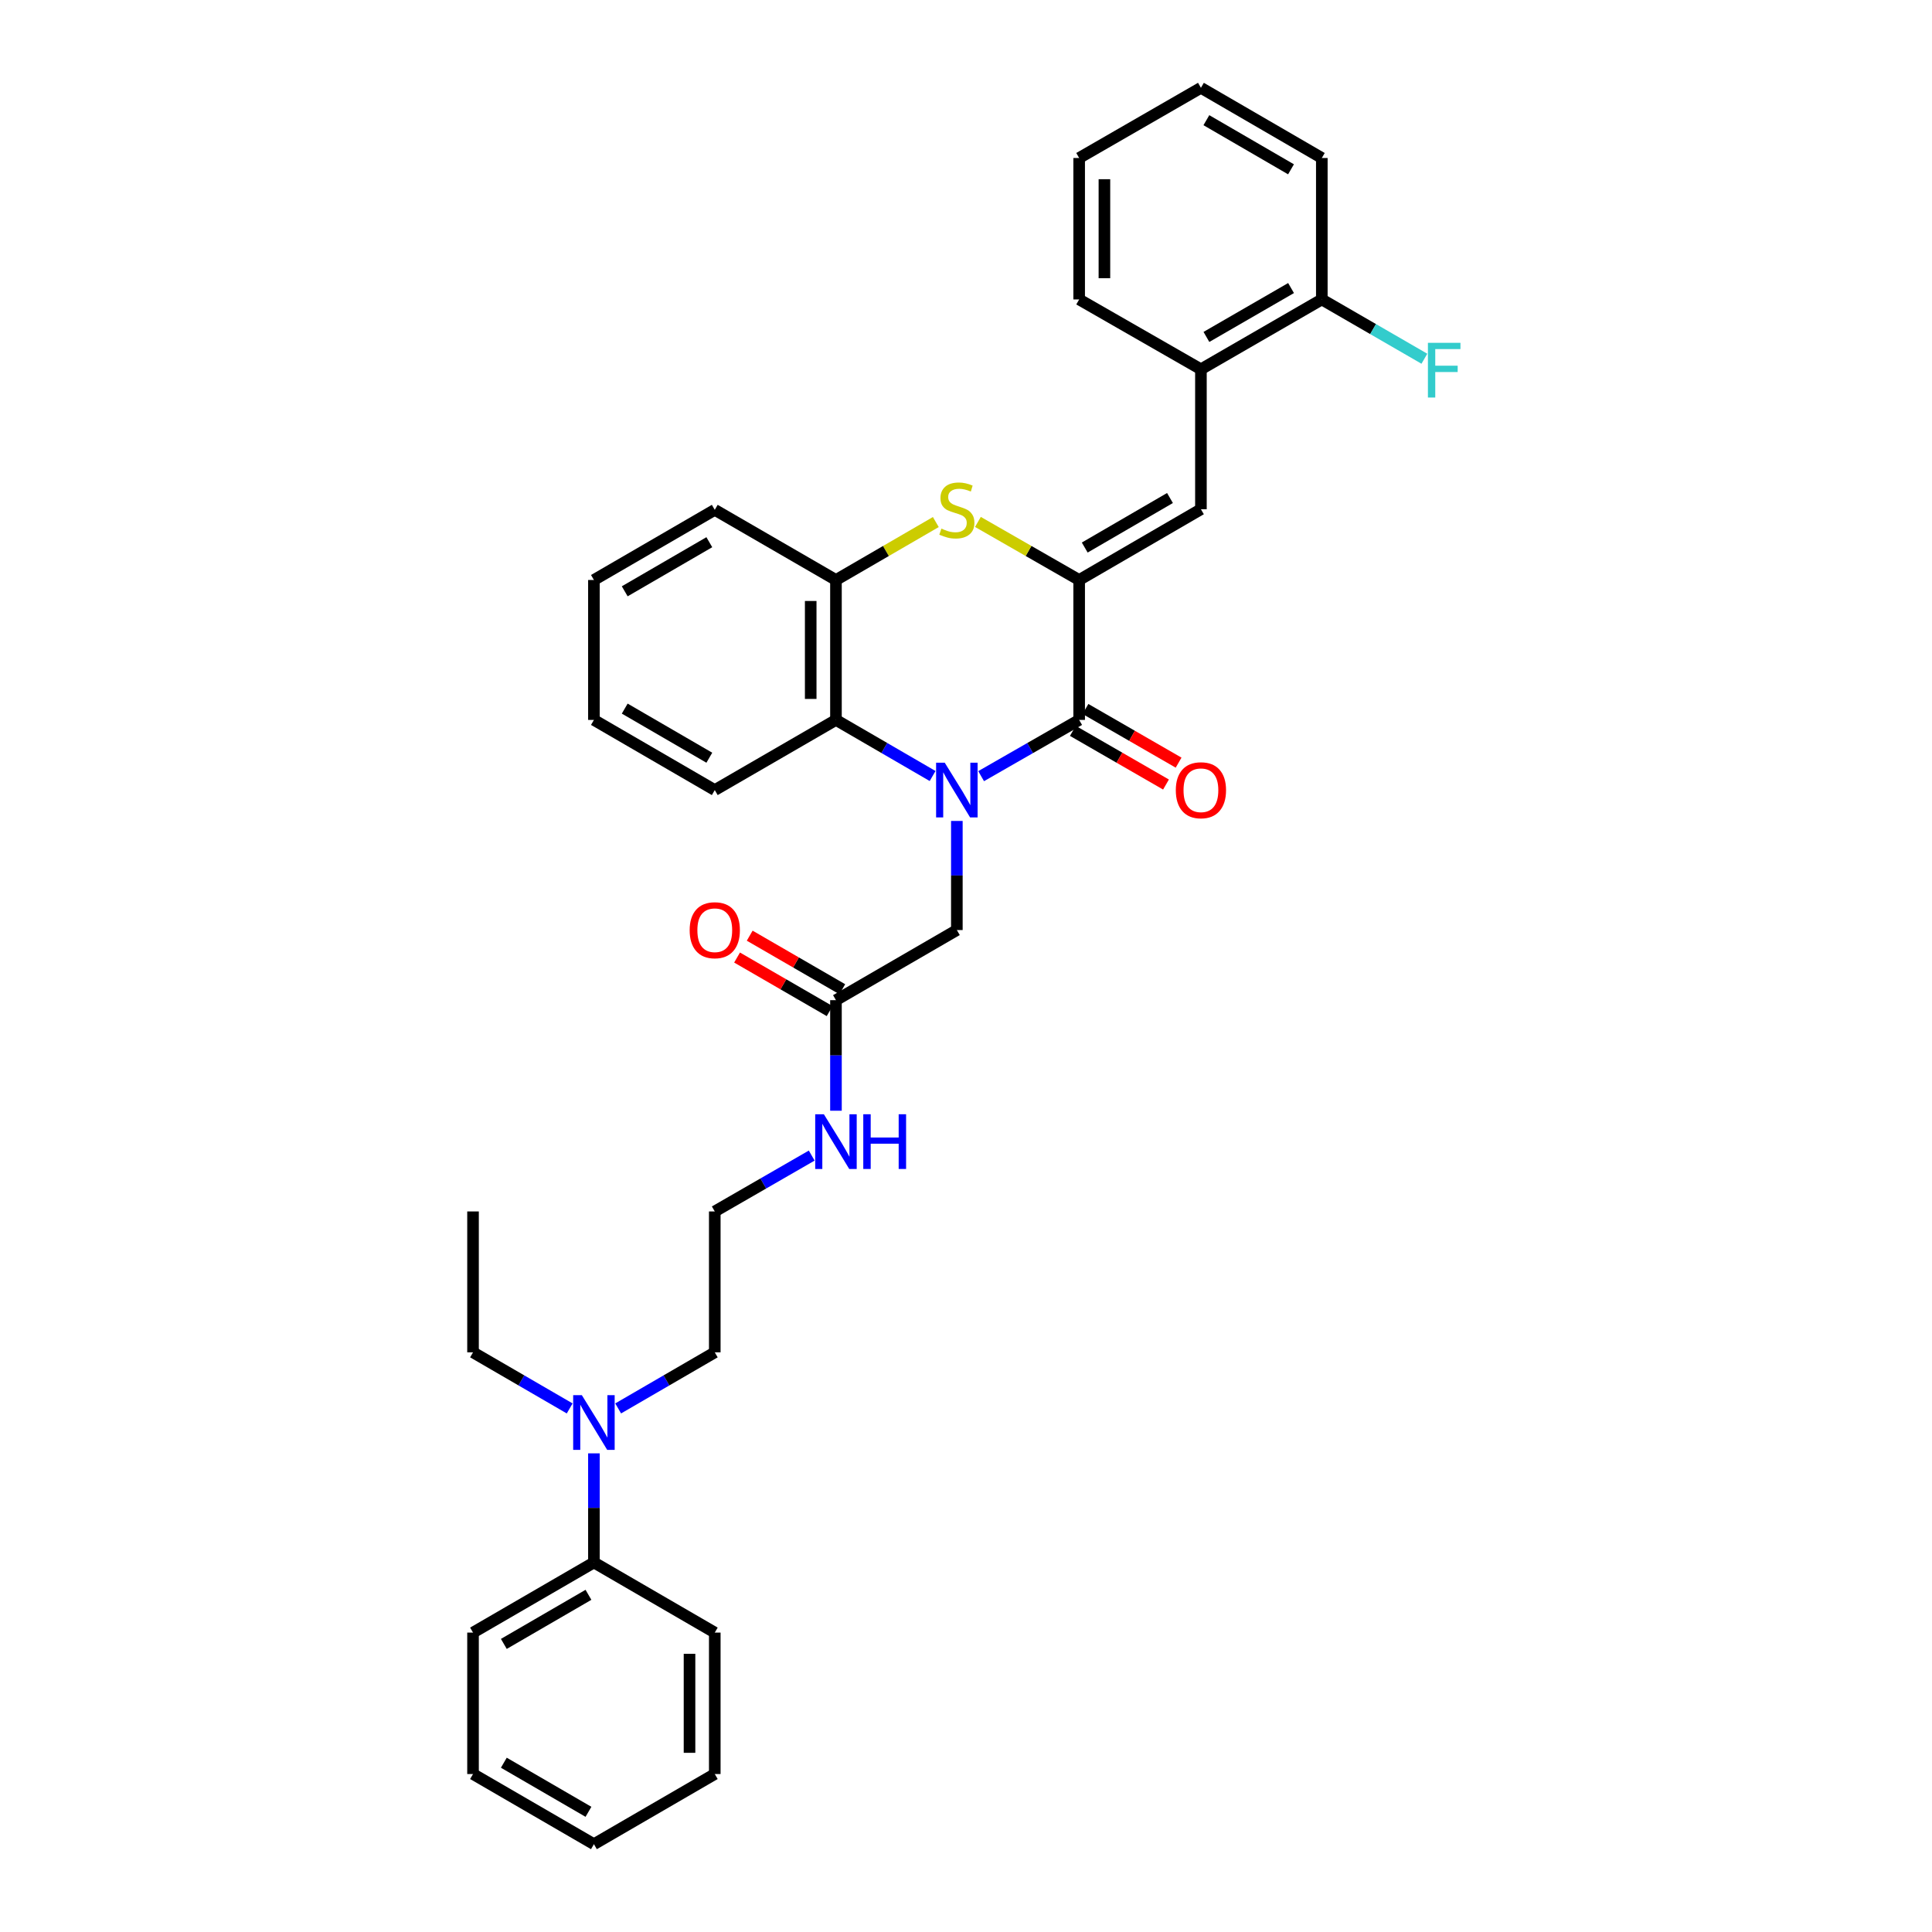 <?xml version='1.0' encoding='iso-8859-1'?>
<svg version='1.1' baseProfile='full'
              xmlns='http://www.w3.org/2000/svg'
                      xmlns:rdkit='http://www.rdkit.org/xml'
                      xmlns:xlink='http://www.w3.org/1999/xlink'
                  xml:space='preserve'
width='1000px' height='1000px' viewBox='0 0 1000 1000'>
<!-- END OF HEADER -->
<rect style='opacity:1.0;fill:#FFFFFF;stroke:none' width='1000' height='1000' x='0' y='0'> </rect>
<path class='bond-1' d='M 507.83,401.738 L 533.201,387.184' style='fill:none;fill-rule:evenodd;stroke:#0000FF;stroke-width:6px;stroke-linecap:butt;stroke-linejoin:miter;stroke-opacity:1' />
<path class='bond-1' d='M 533.201,387.184 L 558.572,372.63' style='fill:none;fill-rule:evenodd;stroke:#000000;stroke-width:6px;stroke-linecap:butt;stroke-linejoin:miter;stroke-opacity:1' />
<path class='bond-3' d='M 482.716,401.663 L 457.704,387.146' style='fill:none;fill-rule:evenodd;stroke:#0000FF;stroke-width:6px;stroke-linecap:butt;stroke-linejoin:miter;stroke-opacity:1' />
<path class='bond-3' d='M 457.704,387.146 L 432.691,372.63' style='fill:none;fill-rule:evenodd;stroke:#000000;stroke-width:6px;stroke-linecap:butt;stroke-linejoin:miter;stroke-opacity:1' />
<path class='bond-6' d='M 495.265,424.917 L 495.265,453.156' style='fill:none;fill-rule:evenodd;stroke:#0000FF;stroke-width:6px;stroke-linecap:butt;stroke-linejoin:miter;stroke-opacity:1' />
<path class='bond-6' d='M 495.265,453.156 L 495.265,481.396' style='fill:none;fill-rule:evenodd;stroke:#000000;stroke-width:6px;stroke-linecap:butt;stroke-linejoin:miter;stroke-opacity:1' />
<path class='bond-0' d='M 558.572,300.202 L 558.572,372.63' style='fill:none;fill-rule:evenodd;stroke:#000000;stroke-width:6px;stroke-linecap:butt;stroke-linejoin:miter;stroke-opacity:1' />
<path class='bond-4' d='M 558.572,300.202 L 621.597,263.581' style='fill:none;fill-rule:evenodd;stroke:#000000;stroke-width:6px;stroke-linecap:butt;stroke-linejoin:miter;stroke-opacity:1' />
<path class='bond-4' d='M 561.459,283.407 L 605.576,257.773' style='fill:none;fill-rule:evenodd;stroke:#000000;stroke-width:6px;stroke-linecap:butt;stroke-linejoin:miter;stroke-opacity:1' />
<path class='bond-33' d='M 558.572,300.202 L 532.371,285.175' style='fill:none;fill-rule:evenodd;stroke:#000000;stroke-width:6px;stroke-linecap:butt;stroke-linejoin:miter;stroke-opacity:1' />
<path class='bond-33' d='M 532.371,285.175 L 506.17,270.147' style='fill:none;fill-rule:evenodd;stroke:#CCCC00;stroke-width:6px;stroke-linecap:butt;stroke-linejoin:miter;stroke-opacity:1' />
<path class='bond-9' d='M 555.309,378.293 L 579.412,392.181' style='fill:none;fill-rule:evenodd;stroke:#000000;stroke-width:6px;stroke-linecap:butt;stroke-linejoin:miter;stroke-opacity:1' />
<path class='bond-9' d='M 579.412,392.181 L 603.515,406.07' style='fill:none;fill-rule:evenodd;stroke:#FF0000;stroke-width:6px;stroke-linecap:butt;stroke-linejoin:miter;stroke-opacity:1' />
<path class='bond-9' d='M 561.835,366.967 L 585.938,380.856' style='fill:none;fill-rule:evenodd;stroke:#000000;stroke-width:6px;stroke-linecap:butt;stroke-linejoin:miter;stroke-opacity:1' />
<path class='bond-9' d='M 585.938,380.856 L 610.041,394.744' style='fill:none;fill-rule:evenodd;stroke:#FF0000;stroke-width:6px;stroke-linecap:butt;stroke-linejoin:miter;stroke-opacity:1' />
<path class='bond-2' d='M 484.376,270.212 L 458.534,285.207' style='fill:none;fill-rule:evenodd;stroke:#CCCC00;stroke-width:6px;stroke-linecap:butt;stroke-linejoin:miter;stroke-opacity:1' />
<path class='bond-2' d='M 458.534,285.207 L 432.691,300.202' style='fill:none;fill-rule:evenodd;stroke:#000000;stroke-width:6px;stroke-linecap:butt;stroke-linejoin:miter;stroke-opacity:1' />
<path class='bond-5' d='M 432.691,372.63 L 432.691,300.202' style='fill:none;fill-rule:evenodd;stroke:#000000;stroke-width:6px;stroke-linecap:butt;stroke-linejoin:miter;stroke-opacity:1' />
<path class='bond-5' d='M 419.62,361.766 L 419.62,311.066' style='fill:none;fill-rule:evenodd;stroke:#000000;stroke-width:6px;stroke-linecap:butt;stroke-linejoin:miter;stroke-opacity:1' />
<path class='bond-17' d='M 432.691,372.63 L 369.965,408.946' style='fill:none;fill-rule:evenodd;stroke:#000000;stroke-width:6px;stroke-linecap:butt;stroke-linejoin:miter;stroke-opacity:1' />
<path class='bond-7' d='M 621.597,263.581 L 621.597,191.139' style='fill:none;fill-rule:evenodd;stroke:#000000;stroke-width:6px;stroke-linecap:butt;stroke-linejoin:miter;stroke-opacity:1' />
<path class='bond-18' d='M 432.691,300.202 L 369.965,263.893' style='fill:none;fill-rule:evenodd;stroke:#000000;stroke-width:6px;stroke-linecap:butt;stroke-linejoin:miter;stroke-opacity:1' />
<path class='bond-8' d='M 495.265,481.396 L 432.691,517.682' style='fill:none;fill-rule:evenodd;stroke:#000000;stroke-width:6px;stroke-linecap:butt;stroke-linejoin:miter;stroke-opacity:1' />
<path class='bond-11' d='M 621.597,191.139 L 684.171,154.99' style='fill:none;fill-rule:evenodd;stroke:#000000;stroke-width:6px;stroke-linecap:butt;stroke-linejoin:miter;stroke-opacity:1' />
<path class='bond-11' d='M 624.444,174.398 L 668.246,149.094' style='fill:none;fill-rule:evenodd;stroke:#000000;stroke-width:6px;stroke-linecap:butt;stroke-linejoin:miter;stroke-opacity:1' />
<path class='bond-20' d='M 621.597,191.139 L 558.572,154.99' style='fill:none;fill-rule:evenodd;stroke:#000000;stroke-width:6px;stroke-linecap:butt;stroke-linejoin:miter;stroke-opacity:1' />
<path class='bond-12' d='M 435.964,512.025 L 412.006,498.166' style='fill:none;fill-rule:evenodd;stroke:#000000;stroke-width:6px;stroke-linecap:butt;stroke-linejoin:miter;stroke-opacity:1' />
<path class='bond-12' d='M 412.006,498.166 L 388.049,484.307' style='fill:none;fill-rule:evenodd;stroke:#FF0000;stroke-width:6px;stroke-linecap:butt;stroke-linejoin:miter;stroke-opacity:1' />
<path class='bond-12' d='M 429.418,523.339 L 405.461,509.48' style='fill:none;fill-rule:evenodd;stroke:#000000;stroke-width:6px;stroke-linecap:butt;stroke-linejoin:miter;stroke-opacity:1' />
<path class='bond-12' d='M 405.461,509.48 L 381.504,495.621' style='fill:none;fill-rule:evenodd;stroke:#FF0000;stroke-width:6px;stroke-linecap:butt;stroke-linejoin:miter;stroke-opacity:1' />
<path class='bond-14' d='M 432.691,517.682 L 432.691,546.293' style='fill:none;fill-rule:evenodd;stroke:#000000;stroke-width:6px;stroke-linecap:butt;stroke-linejoin:miter;stroke-opacity:1' />
<path class='bond-14' d='M 432.691,546.293 L 432.691,574.904' style='fill:none;fill-rule:evenodd;stroke:#0000FF;stroke-width:6px;stroke-linecap:butt;stroke-linejoin:miter;stroke-opacity:1' />
<path class='bond-10' d='M 319.961,728.997 L 344.963,714.485' style='fill:none;fill-rule:evenodd;stroke:#0000FF;stroke-width:6px;stroke-linecap:butt;stroke-linejoin:miter;stroke-opacity:1' />
<path class='bond-10' d='M 344.963,714.485 L 369.965,699.972' style='fill:none;fill-rule:evenodd;stroke:#000000;stroke-width:6px;stroke-linecap:butt;stroke-linejoin:miter;stroke-opacity:1' />
<path class='bond-13' d='M 307.412,752.252 L 307.412,780.488' style='fill:none;fill-rule:evenodd;stroke:#0000FF;stroke-width:6px;stroke-linecap:butt;stroke-linejoin:miter;stroke-opacity:1' />
<path class='bond-13' d='M 307.412,780.488 L 307.412,808.723' style='fill:none;fill-rule:evenodd;stroke:#000000;stroke-width:6px;stroke-linecap:butt;stroke-linejoin:miter;stroke-opacity:1' />
<path class='bond-21' d='M 294.864,729 L 269.851,714.486' style='fill:none;fill-rule:evenodd;stroke:#0000FF;stroke-width:6px;stroke-linecap:butt;stroke-linejoin:miter;stroke-opacity:1' />
<path class='bond-21' d='M 269.851,714.486 L 244.838,699.972' style='fill:none;fill-rule:evenodd;stroke:#000000;stroke-width:6px;stroke-linecap:butt;stroke-linejoin:miter;stroke-opacity:1' />
<path class='bond-15' d='M 684.171,154.99 L 710.714,170.334' style='fill:none;fill-rule:evenodd;stroke:#000000;stroke-width:6px;stroke-linecap:butt;stroke-linejoin:miter;stroke-opacity:1' />
<path class='bond-15' d='M 710.714,170.334 L 737.258,185.679' style='fill:none;fill-rule:evenodd;stroke:#33CCCC;stroke-width:6px;stroke-linecap:butt;stroke-linejoin:miter;stroke-opacity:1' />
<path class='bond-22' d='M 684.171,154.99 L 684.171,81.778' style='fill:none;fill-rule:evenodd;stroke:#000000;stroke-width:6px;stroke-linecap:butt;stroke-linejoin:miter;stroke-opacity:1' />
<path class='bond-23' d='M 307.412,808.723 L 244.838,845.025' style='fill:none;fill-rule:evenodd;stroke:#000000;stroke-width:6px;stroke-linecap:butt;stroke-linejoin:miter;stroke-opacity:1' />
<path class='bond-23' d='M 304.585,825.475 L 260.784,850.886' style='fill:none;fill-rule:evenodd;stroke:#000000;stroke-width:6px;stroke-linecap:butt;stroke-linejoin:miter;stroke-opacity:1' />
<path class='bond-24' d='M 307.412,808.723 L 369.965,845.025' style='fill:none;fill-rule:evenodd;stroke:#000000;stroke-width:6px;stroke-linecap:butt;stroke-linejoin:miter;stroke-opacity:1' />
<path class='bond-16' d='M 420.141,598.127 L 395.053,612.585' style='fill:none;fill-rule:evenodd;stroke:#0000FF;stroke-width:6px;stroke-linecap:butt;stroke-linejoin:miter;stroke-opacity:1' />
<path class='bond-16' d='M 395.053,612.585 L 369.965,627.043' style='fill:none;fill-rule:evenodd;stroke:#000000;stroke-width:6px;stroke-linecap:butt;stroke-linejoin:miter;stroke-opacity:1' />
<path class='bond-19' d='M 369.965,627.043 L 369.965,699.972' style='fill:none;fill-rule:evenodd;stroke:#000000;stroke-width:6px;stroke-linecap:butt;stroke-linejoin:miter;stroke-opacity:1' />
<path class='bond-26' d='M 369.965,408.946 L 307.412,372.63' style='fill:none;fill-rule:evenodd;stroke:#000000;stroke-width:6px;stroke-linecap:butt;stroke-linejoin:miter;stroke-opacity:1' />
<path class='bond-26' d='M 367.145,392.194 L 323.358,366.773' style='fill:none;fill-rule:evenodd;stroke:#000000;stroke-width:6px;stroke-linecap:butt;stroke-linejoin:miter;stroke-opacity:1' />
<path class='bond-34' d='M 369.965,263.893 L 307.412,300.202' style='fill:none;fill-rule:evenodd;stroke:#000000;stroke-width:6px;stroke-linecap:butt;stroke-linejoin:miter;stroke-opacity:1' />
<path class='bond-34' d='M 367.144,280.644 L 323.357,306.06' style='fill:none;fill-rule:evenodd;stroke:#000000;stroke-width:6px;stroke-linecap:butt;stroke-linejoin:miter;stroke-opacity:1' />
<path class='bond-28' d='M 558.572,154.99 L 558.572,81.778' style='fill:none;fill-rule:evenodd;stroke:#000000;stroke-width:6px;stroke-linecap:butt;stroke-linejoin:miter;stroke-opacity:1' />
<path class='bond-28' d='M 571.643,144.008 L 571.643,92.759' style='fill:none;fill-rule:evenodd;stroke:#000000;stroke-width:6px;stroke-linecap:butt;stroke-linejoin:miter;stroke-opacity:1' />
<path class='bond-25' d='M 244.838,699.972 L 244.838,627.043' style='fill:none;fill-rule:evenodd;stroke:#000000;stroke-width:6px;stroke-linecap:butt;stroke-linejoin:miter;stroke-opacity:1' />
<path class='bond-35' d='M 684.171,81.778 L 621.597,45.455' style='fill:none;fill-rule:evenodd;stroke:#000000;stroke-width:6px;stroke-linecap:butt;stroke-linejoin:miter;stroke-opacity:1' />
<path class='bond-35' d='M 668.222,87.634 L 624.421,62.208' style='fill:none;fill-rule:evenodd;stroke:#000000;stroke-width:6px;stroke-linecap:butt;stroke-linejoin:miter;stroke-opacity:1' />
<path class='bond-31' d='M 244.838,845.025 L 244.838,918.237' style='fill:none;fill-rule:evenodd;stroke:#000000;stroke-width:6px;stroke-linecap:butt;stroke-linejoin:miter;stroke-opacity:1' />
<path class='bond-30' d='M 369.965,845.025 L 369.965,918.237' style='fill:none;fill-rule:evenodd;stroke:#000000;stroke-width:6px;stroke-linecap:butt;stroke-linejoin:miter;stroke-opacity:1' />
<path class='bond-30' d='M 356.894,856.007 L 356.894,907.255' style='fill:none;fill-rule:evenodd;stroke:#000000;stroke-width:6px;stroke-linecap:butt;stroke-linejoin:miter;stroke-opacity:1' />
<path class='bond-27' d='M 307.412,372.63 L 307.412,300.202' style='fill:none;fill-rule:evenodd;stroke:#000000;stroke-width:6px;stroke-linecap:butt;stroke-linejoin:miter;stroke-opacity:1' />
<path class='bond-29' d='M 558.572,81.778 L 621.597,45.455' style='fill:none;fill-rule:evenodd;stroke:#000000;stroke-width:6px;stroke-linecap:butt;stroke-linejoin:miter;stroke-opacity:1' />
<path class='bond-32' d='M 369.965,918.237 L 307.412,954.545' style='fill:none;fill-rule:evenodd;stroke:#000000;stroke-width:6px;stroke-linecap:butt;stroke-linejoin:miter;stroke-opacity:1' />
<path class='bond-36' d='M 244.838,918.237 L 307.412,954.545' style='fill:none;fill-rule:evenodd;stroke:#000000;stroke-width:6px;stroke-linecap:butt;stroke-linejoin:miter;stroke-opacity:1' />
<path class='bond-36' d='M 260.785,912.378 L 304.586,937.794' style='fill:none;fill-rule:evenodd;stroke:#000000;stroke-width:6px;stroke-linecap:butt;stroke-linejoin:miter;stroke-opacity:1' />
<path  class='atom-0' d='M 489.005 394.786
L 498.285 409.786
Q 499.205 411.266, 500.685 413.946
Q 502.165 416.626, 502.245 416.786
L 502.245 394.786
L 506.005 394.786
L 506.005 423.106
L 502.125 423.106
L 492.165 406.706
Q 491.005 404.786, 489.765 402.586
Q 488.565 400.386, 488.205 399.706
L 488.205 423.106
L 484.525 423.106
L 484.525 394.786
L 489.005 394.786
' fill='#0000FF'/>
<path  class='atom-3' d='M 487.265 273.613
Q 487.585 273.733, 488.905 274.293
Q 490.225 274.853, 491.665 275.213
Q 493.145 275.533, 494.585 275.533
Q 497.265 275.533, 498.825 274.253
Q 500.385 272.933, 500.385 270.653
Q 500.385 269.093, 499.585 268.133
Q 498.825 267.173, 497.625 266.653
Q 496.425 266.133, 494.425 265.533
Q 491.905 264.773, 490.385 264.053
Q 488.905 263.333, 487.825 261.813
Q 486.785 260.293, 486.785 257.733
Q 486.785 254.173, 489.185 251.973
Q 491.625 249.773, 496.425 249.773
Q 499.705 249.773, 503.425 251.333
L 502.505 254.413
Q 499.105 253.013, 496.545 253.013
Q 493.785 253.013, 492.265 254.173
Q 490.745 255.293, 490.785 257.253
Q 490.785 258.773, 491.545 259.693
Q 492.345 260.613, 493.465 261.133
Q 494.625 261.653, 496.545 262.253
Q 499.105 263.053, 500.625 263.853
Q 502.145 264.653, 503.225 266.293
Q 504.345 267.893, 504.345 270.653
Q 504.345 274.573, 501.705 276.693
Q 499.105 278.773, 494.745 278.773
Q 492.225 278.773, 490.305 278.213
Q 488.425 277.693, 486.185 276.773
L 487.265 273.613
' fill='#CCCC00'/>
<path  class='atom-10' d='M 608.597 409.026
Q 608.597 402.226, 611.957 398.426
Q 615.317 394.626, 621.597 394.626
Q 627.877 394.626, 631.237 398.426
Q 634.597 402.226, 634.597 409.026
Q 634.597 415.906, 631.197 419.826
Q 627.797 423.706, 621.597 423.706
Q 615.357 423.706, 611.957 419.826
Q 608.597 415.946, 608.597 409.026
M 621.597 420.506
Q 625.917 420.506, 628.237 417.626
Q 630.597 414.706, 630.597 409.026
Q 630.597 403.466, 628.237 400.666
Q 625.917 397.826, 621.597 397.826
Q 617.277 397.826, 614.917 400.626
Q 612.597 403.426, 612.597 409.026
Q 612.597 414.746, 614.917 417.626
Q 617.277 420.506, 621.597 420.506
' fill='#FF0000'/>
<path  class='atom-11' d='M 301.152 722.121
L 310.432 737.121
Q 311.352 738.601, 312.832 741.281
Q 314.312 743.961, 314.392 744.121
L 314.392 722.121
L 318.152 722.121
L 318.152 750.441
L 314.272 750.441
L 304.312 734.041
Q 303.152 732.121, 301.912 729.921
Q 300.712 727.721, 300.352 727.041
L 300.352 750.441
L 296.672 750.441
L 296.672 722.121
L 301.152 722.121
' fill='#0000FF'/>
<path  class='atom-13' d='M 356.965 481.476
Q 356.965 474.676, 360.325 470.876
Q 363.685 467.076, 369.965 467.076
Q 376.245 467.076, 379.605 470.876
Q 382.965 474.676, 382.965 481.476
Q 382.965 488.356, 379.565 492.276
Q 376.165 496.156, 369.965 496.156
Q 363.725 496.156, 360.325 492.276
Q 356.965 488.396, 356.965 481.476
M 369.965 492.956
Q 374.285 492.956, 376.605 490.076
Q 378.965 487.156, 378.965 481.476
Q 378.965 475.916, 376.605 473.116
Q 374.285 470.276, 369.965 470.276
Q 365.645 470.276, 363.285 473.076
Q 360.965 475.876, 360.965 481.476
Q 360.965 487.196, 363.285 490.076
Q 365.645 492.956, 369.965 492.956
' fill='#FF0000'/>
<path  class='atom-15' d='M 426.431 576.735
L 435.711 591.735
Q 436.631 593.215, 438.111 595.895
Q 439.591 598.575, 439.671 598.735
L 439.671 576.735
L 443.431 576.735
L 443.431 605.055
L 439.551 605.055
L 429.591 588.655
Q 428.431 586.735, 427.191 584.535
Q 425.991 582.335, 425.631 581.655
L 425.631 605.055
L 421.951 605.055
L 421.951 576.735
L 426.431 576.735
' fill='#0000FF'/>
<path  class='atom-15' d='M 446.831 576.735
L 450.671 576.735
L 450.671 588.775
L 465.151 588.775
L 465.151 576.735
L 468.991 576.735
L 468.991 605.055
L 465.151 605.055
L 465.151 591.975
L 450.671 591.975
L 450.671 605.055
L 446.831 605.055
L 446.831 576.735
' fill='#0000FF'/>
<path  class='atom-16' d='M 739.087 177.443
L 755.927 177.443
L 755.927 180.683
L 742.887 180.683
L 742.887 189.283
L 754.487 189.283
L 754.487 192.563
L 742.887 192.563
L 742.887 205.763
L 739.087 205.763
L 739.087 177.443
' fill='#33CCCC'/>
</svg>
